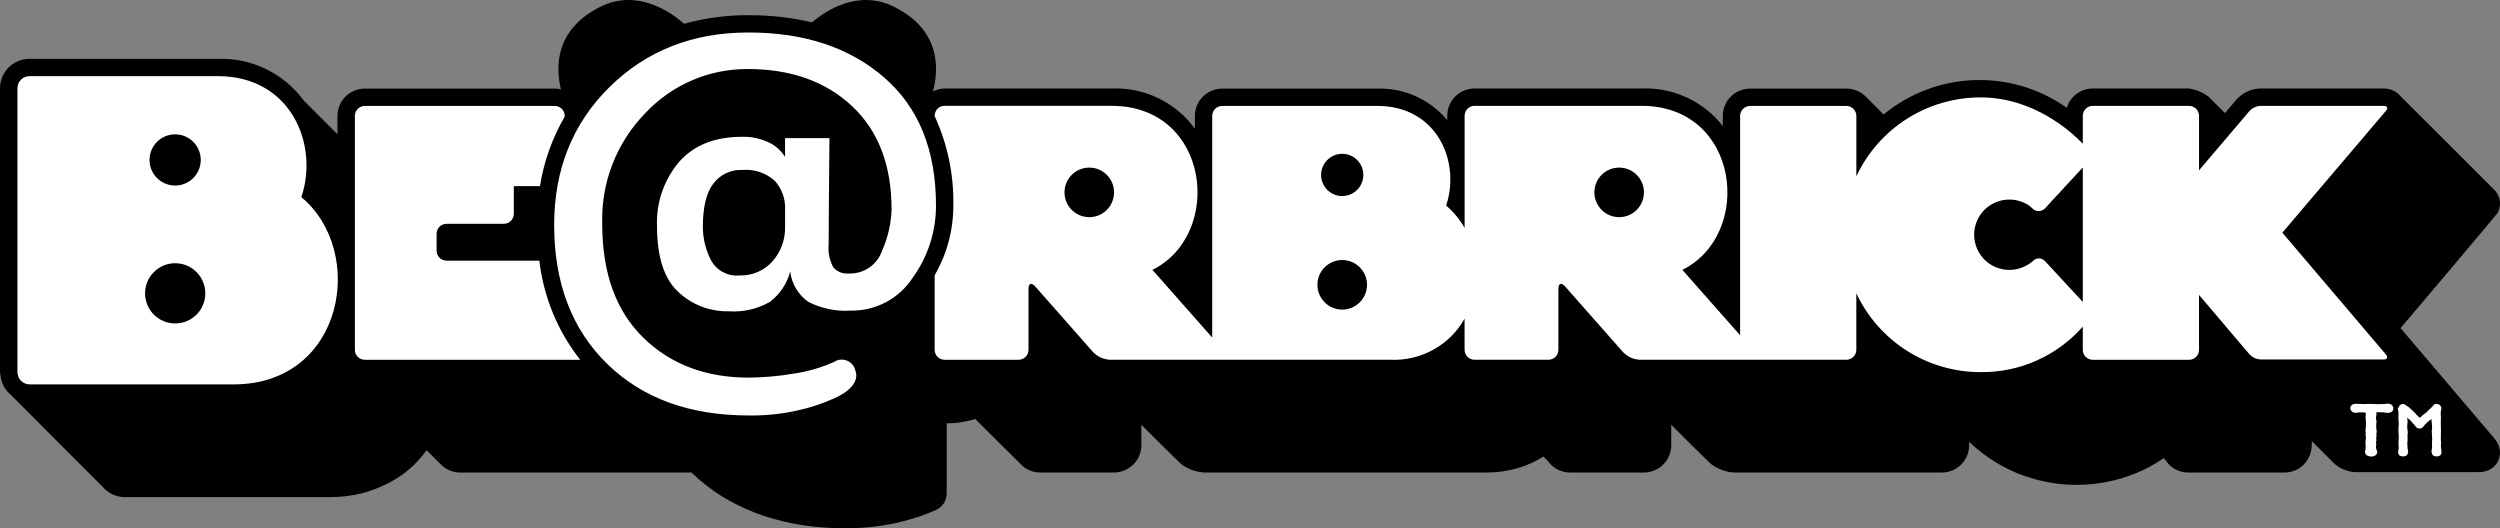 <svg viewBox="0 0 336.834 71.174" xmlns="http://www.w3.org/2000/svg" id="Layer_1"><rect x="0" y="0" width="336.834" height="71.174" fill="#808080" stroke="none"/><defs><style>.cls-1{fill:#fff;}</style></defs><g id="_グループ_2187"><path d="M336.541,59.781c-.113-.238-.255-.461-.424-.663l-12.682-14.91c.1-.115,12.965-15.307,13.071-15.511.21-.392.323-.828.327-1.273.006-.188-.015-.375-.062-.557-.04-.186-.103-.367-.186-.539-.109-.238-.252-.458-.424-.654-.177-.186-12.771-12.762-12.859-12.851-.17-.192-.37-.356-.592-.486-.468-.277-1.002-.421-1.546-.415h-16.617c-1.232.034-2.396.574-3.217,1.494,0,0-.654.769-1.556,1.82l-2.227-2.227c-.769-.567-1.663-.94-2.607-1.086h-12.983c-1.61.009-3.026,1.066-3.491,2.607-7.486-5.314-17.605-4.945-24.684.9l-2.4-2.413c-.691-.693-1.63-1.081-2.608-1.078h-12.974c-2.032.001-3.679,1.645-3.685,3.677v1.361c-2.621-3.348-6.693-5.229-10.941-5.055h-22.497c-2.032.001-3.68,1.644-3.686,3.676v.592c-2.317-2.794-5.793-4.362-9.421-4.251h-20.9c-2.03.002-3.675,1.647-3.677,3.677v1.732c-2.597-3.569-6.805-5.605-11.215-5.426h-22.5c-.551.008-1.093.145-1.582.4.769-2.846,1.176-8.228-5.25-11.41-4.79-2.386-9.155.495-11.038,2.1-2.807-.657-5.681-.98-8.564-.963-2.93-.018-5.848.371-8.67,1.157-1.735-1.535-6.274-4.788-11.28-2.295-6.2,3.076-6.027,8.219-5.321,11.127-.269-.065-.545-.098-.822-.1h-25.6c-2.032.001-3.679,1.645-3.685,3.677v2.475l-4.555-4.559c-2.691-3.663-7.018-5.759-11.56-5.6H3.968C1.777,7.93.001,9.706,0,11.896c0,.001,0,.003,0,.004v38.264l.124.83c.19.906.698,1.715,1.432,2.28-.027-.017-.045-.017-.07-.044l12.336,12.347c.151.182.318.349.5.5l.017.009c.515.43,1.133.716,1.794.83.227.044.458.065.689.063h27.5c1.473.008,2.942-.159,4.375-.5.896-.23,1.771-.534,2.616-.91.983-.413,1.917-.931,2.787-1.547.08-.062.159-.106.239-.168,1.204-.898,2.263-1.978,3.137-3.2l1.936,1.936c.689.691,1.625,1.079,2.6,1.078h31.158c1.279,1.237,2.687,2.333,4.2,3.27.628.389,1.282.734,1.944,1.069,1.558.786,3.189,1.42,4.87,1.892.4.106.8.22,1.211.318,1.688.403,3.404.678,5.134.823,1.043.088,2.113.132,3.218.132,2.41.025,4.814-.224,7.168-.742,1.034-.257,2-.521,2.872-.813.257-.088.486-.177.716-.256.6-.221,1.175-.451,1.7-.7.331-.156.617-.394.831-.69.044-.053.107-.106.15-.168.214-.386.34-.815.371-1.255v-9.508c1.193.001,2.38-.166,3.526-.495.1-.026.213-.062.31-.1,0,0,6.31,6.284,6.4,6.354.655.555,1.484.861,2.342.866h9.961c.864-.004,1.698-.311,2.36-.866.08-.07.168-.132.247-.212.691-.689,1.079-1.624,1.078-2.6v-2.753s5.152,5.152,5.461,5.364c.922.663,2.021,1.036,3.156,1.069h37.782c1.449.01,2.892-.186,4.286-.583,1.23-.355,2.403-.885,3.482-1.573l.584.584c.315.444.722.814,1.193,1.087.551.316,1.175.483,1.811.486h9.96c2.028-.005,3.671-1.648,3.677-3.676v-2.758s5.153,5.152,5.461,5.364h.009c.309.223.641.413.99.566.154.076.314.141.477.195.542.195,1.112.3,1.688.309h27.84c2.028-.004,3.672-1.648,3.676-3.676v-.459c1.41,1.348,3.001,2.492,4.728,3.4.575.309,1.167.583,1.777.84.424.176.875.318,1.317.468,2.116.715,4.334,1.082,6.567,1.087,2.76.015,5.495-.514,8.051-1.556.557-.23,1.087-.469,1.582-.725.353-.186.68-.371,1.008-.565.415-.239.8-.495,1.184-.751l.221.23c.293.467.687.863,1.153,1.159.206.126.425.229.653.309.403.157.832.237,1.264.238h12.983c.978.003,1.917-.385,2.607-1.078.237-.251.439-.534.6-.84.306-.536.467-1.142.469-1.759v-.557l2.7,2.7c.406.455.903.819,1.459,1.069.124.054.251.101.38.141.444.167.913.26,1.388.274h16.607c.302.002.603-.043.892-.133.744-.198,1.363-.716,1.688-1.414.077-.174.136-.355.177-.54.043-.179.064-.363.062-.547-.002-.332-.062-.661-.176-.973-.036-.08-.08-.159-.115-.238" id="_パス_9432"></path><path d="M40.601,26.558c2.387-7.027-1.361-16.3-11.251-16.3H3.968c-.9.004-1.625.737-1.621,1.637h0v38.269c0,.115.044.212.053.318.147.754.805,1.301,1.573,1.308h27.507c14.9,0,17.933-17.906,9.121-25.232M23.601,18.099c1.906.002,3.45,1.548,3.448,3.454-.002,1.906-1.548,3.45-3.454,3.448-1.906-.002-3.45-1.548-3.448-3.454,0-0,0-.001,0-.001.003-1.902,1.545-3.444,3.447-3.447M23.594,43.579c-2.241-.005-4.053-1.825-4.048-4.066.005-2.241,1.825-4.053,4.066-4.048,2.237.005,4.048,1.82,4.048,4.057.003,2.237-1.808,4.054-4.045,4.057-.007,0-.014,0-.021,0M60.168,35.117c-.742,0-1.343-.601-1.343-1.343v-2.285c.004-.739.604-1.335,1.343-1.334h7.725c.738-.007,1.332-.606,1.334-1.344v-3.73h3.526c.517-3.302,1.647-6.478,3.333-9.364v-.1c-.002-.74-.599-1.34-1.339-1.344h-25.6c-.737.008-1.332.607-1.334,1.344v31.515c-.001.741.6,1.342,1.341,1.343h29.017c-3.036-3.858-4.942-8.482-5.506-13.358h-12.497ZM119.109,10.423c-4.658-4.03-10.747-6.045-18.268-6.045-7.503,0-13.74,2.448-18.71,7.344-4.97,4.896-7.459,11.084-7.468,18.565,0,7.821,2.371,14.058,7.114,18.71,4.743,4.652,11.112,6.979,19.108,6.982,2.229.03,4.454-.201,6.629-.69,1.662-.364,3.282-.901,4.834-1.6,0,0,3.747-1.458,2.9-3.774-.232-1.016-1.242-1.651-2.258-1.42-.23.052-.447.147-.642.28-1.742.775-3.583,1.304-5.471,1.573-1.982.338-3.989.515-6,.53-5.8,0-10.537-1.797-14.212-5.391s-5.516-8.681-5.524-15.262c-.188-5.596,1.923-11.025,5.842-15.024,3.568-3.792,8.553-5.929,13.76-5.9,5.815,0,10.499,1.664,14.052,4.993,3.553,3.329,5.329,7.969,5.329,13.92-.06,1.915-.492,3.8-1.272,5.55-.654,1.921-2.498,3.178-4.525,3.085-.771.068-1.529-.234-2.042-.813-.518-.934-.74-2.004-.636-3.067,0-2.492.035-7.279.106-14.362h-5.983v2.537c-.521-.851-1.28-1.53-2.183-1.953-1.125-.535-2.36-.795-3.605-.76-3.686,0-6.517,1.131-8.494,3.393-2.029,2.399-3.088,5.469-2.97,8.608,0,4.128.937,7.077,2.811,8.847,1.847,1.766,4.322,2.723,6.876,2.66,1.925.132,3.847-.307,5.523-1.264,1.343-1.021,2.307-2.461,2.74-4.091.194,1.651,1.085,3.14,2.448,4.091,1.769.901,3.748,1.306,5.729,1.172,3.352.055,6.497-1.617,8.325-4.428,2.049-2.83,3.147-6.237,3.138-9.731,0-7.477-2.333-13.23-7-17.261M105.774,30.527c.052,1.727-.558,3.409-1.706,4.7-1.122,1.251-2.74,1.94-4.419,1.883-1.617.161-3.167-.689-3.9-2.139-.684-1.361-1.045-2.861-1.052-4.384,0-2.66.467-4.604,1.4-5.833.918-1.233,2.389-1.929,3.924-1.856,1.59-.136,3.166.389,4.357,1.45.969,1.073,1.473,2.488,1.4,3.932l-.004,2.247ZM321.474,47.77l-13.964-16.42,13.962-16.423c.309-.363.177-.663-.309-.663h-16.616c-.546.034-1.06.27-1.441.663l-6.823,8.024v-7.344c-.003-.741-.603-1.341-1.344-1.344h-12.982c-.738.007-1.332.606-1.334,1.344v3.756c-1.653-1.715-6.682-6.239-13.787-6.239-7.162.002-13.677,4.141-16.722,10.623v-8.13c-.003-.741-.602-1.34-1.343-1.343h-12.975c-.741.003-1.341.602-1.344,1.343v29.553l-7.777-8.811c9.633-4.782,7.8-22.1-5.506-22.1h-22.492c-.739-.001-1.339.595-1.343,1.334v15.124c-.644-1.148-1.488-2.172-2.493-3.023,1.962-5.789-1.123-13.425-9.271-13.425h-20.9c-.741.003-1.341.602-1.344,1.343v29.867l-8.051-9.121c9.642-4.782,7.8-22.1-5.5-22.1h-22.5c-.739-.002-1.34.595-1.344,1.334v.045c1.737,3.776,2.597,7.896,2.516,12.052.006,3.301-.863,6.544-2.519,9.4v10.04c-.001.741.6,1.342,1.341,1.343h9.963c.741.001,1.343-.6,1.343-1.341v-8.214c0-.742.4-.893.893-.336l7.83,8.882c.595.602,1.391.961,2.236,1.007h15.087c.009,0,.009-.009.018-.009.008.004.017.007.026.009h22.652c4.112.194,7.984-1.942,10.014-5.523v4.18c-.001.741.6,1.342,1.341,1.343h9.963c.739-.004,1.335-.604,1.334-1.343v-8.21c0-.742.4-.893.892-.336l7.839,8.882c.591.601,1.385.961,2.227,1.007h27.84c.741.001,1.343-.6,1.343-1.341v-7.612c3.046,6.482,9.564,10.62,16.726,10.62,5.271.067,10.307-2.174,13.787-6.133v3.129c-.002.739.595,1.34,1.334,1.343h12.982c.741.001,1.343-.599,1.344-1.34v-7.403l6.823,8.034c.381.393.895.629,1.441.663h16.615c.486,0,.618-.3.309-.663M146.754,29.261c-1.845-.005-3.336-1.504-3.331-3.349.005-1.845,1.504-3.336,3.349-3.331,1.841.005,3.33,1.498,3.331,3.339-.002,1.847-1.5,3.343-3.347,3.341-.001,0-.001,0-.002,0M180.833,20.724c1.572-.005,2.85,1.265,2.855,2.837s-1.265,2.85-2.837,2.855c-1.572.005-2.85-1.265-2.855-2.837,0-.003,0-.006,0-.009.002-1.567,1.27-2.839,2.837-2.846M180.833,41.714c-1.845-.005-3.337-1.505-3.332-3.35s1.505-3.337,3.35-3.332c1.842.005,3.332,1.499,3.332,3.341-.002,1.847-1.5,3.343-3.347,3.341-.001,0-.002,0-.003,0M218.156,29.261c-1.845-.001-3.34-1.496-3.339-3.341.001-1.845,1.496-3.34,3.341-3.339,1.844.001,3.338,1.495,3.339,3.339-.002,1.844-1.497,3.339-3.341,3.341M280.623,40.68l-5.065-5.471c-.405-.47-1.114-.523-1.584-.119-.054.047-.104.098-.148.155-.257.216-.539.399-.84.547-2.302,1.248-5.179.394-6.428-1.907-1.248-2.302-.394-5.179,1.907-6.428,1.258-.682,2.757-.76,4.079-.211.461.177.882.444,1.238.786.429.493,1.177.544,1.669.115.038-.033.074-.068.107-.106l5.065-5.479v18.118ZM321.747,54.388l-.265.018c-.009.009-.247.036-.247.036h-.495l-.336.018-.416-.036-.336.018-.292-.027-.291.009h-.222l-.318.018-.822-.027-.309-.009c-.424,0-.742.247-.742.6.032.223.161.421.353.539-.009,0,.363.08.363.08l.186-.017s.22-.045.238-.045h.159l.371-.009c.371,0,.433.07.433.23l-.035.37.017.23v.186l.036.345-.018.583c0-.009-.053.38-.053.38l.035.415-.017.31.044.389-.062.6.035.628-.044.363c-.009.009-.053.282-.053.282,0,.513.557.646.857.646.433,0,.8-.265.8-.592l-.1-.363-.071-.176c0-.018-.009-.1-.009-.1l.044-.433-.018-.159-.018-.115.026-.1.027-.168-.018-.168-.018-.088.044-.309-.009-.23.018-.168.026-.2-.026-.176-.009-.08c0-.018-.036-.309-.036-.309l.009-.522.018-.07.018-.212-.071-.363-.009-.071-.009-.053v-.018c.009-.036.027-.124.027-.124l.026-.115.026-.168-.026-.283.018-.018c.113-.001.225-.009.336-.026l.353.018.318.009.159.036c.018,0,.336.036.336.036.478,0,.786-.239.786-.61-.026-.375-.349-.658-.724-.636M328.869,60.105l.026-.38-.036-.5.009-.247-.009-.283.018-.433v-.38l-.018-.6v-.495c0-.009.018-.424.018-.424l-.036-.724v-.08c.009-.035.053-.265.053-.265.007-.083.019-.166.036-.247.013-.278-.172-.525-.442-.592-.026,0-.274-.036-.274-.036-.239,0-.318.124-.434.292l-.3.309-.274.257c-.027.044-.363.353-.363.353l-.1.071c-.018.009-.124.089-.124.089l-.088.061c-.018.018-.159.115-.159.115l-.2.22-.159.089c-.043,0-.088-.044-.15-.124-.009-.018-.318-.318-.318-.318l-.265-.3c-.044-.029-.086-.063-.124-.1l-.109-.126c-.009-.009-.477-.424-.477-.424l-.194-.132-.115-.071c-.009-.009-.195-.168-.195-.168l-.336-.1-.3.107-.088.088-.044.053c-.009.009-.238.38-.238.38,0,.044.043.238.043.238l.045.23.017.274-.017.38.017.645c.012.049.021.1.027.15v.274l-.018.194-.018.213c0,.009-.009.23-.009.23l.017.407c0,.009.027.486.027.486v.168l.009.159-.036.283v.168l-.009.239.036.477-.053.451c0-.018-.027.222-.027.222-.001.201.099.388.265.5.009,0,.371.07.371.07.235.016.463-.079.618-.256,0-.009.1-.363.1-.363,0-.036-.053-.327-.053-.327l-.035-.176c-.007-.038-.01-.076-.009-.115v-.2l-.026-.309.044-.407-.009-.221.009-.212c0-.026-.018-.2-.018-.2l.009-.133.026-.176c-.009.044.009-.107.009-.107l-.009-.168c0-.009-.026-.168-.026-.168,0-.026-.027-.256-.027-.256,0,.018-.018-.133-.018-.133v-.114l.009-.151.044-.495-.036-.353-.018-.132v-.053l.036.036.433.371c.051.071.108.138.169.2l.141.168c.025.025.052.049.08.071l.07.088c.026.035.132.159.132.159.106.219.323.361.566.371.327,0,.451-.106.751-.5l.257-.274.062-.043.195-.177c.009-.009.212-.168.212-.168.055-.03.108-.063.159-.1.009.062.026.141.026.141l.009.247.036.309c.009.062.022.415.026.433-.038.213-.052.43-.043.646l.035.671.018.2-.018.213-.018.38.026.469-.017.177c0,.009-.026.168-.026.168l-.053.353.159.424c.153.133.353.2.556.186.4,0,.646-.2.646-.54l-.087-.847Z" class="cls-1" id="_パス_9433"></path></g></svg>